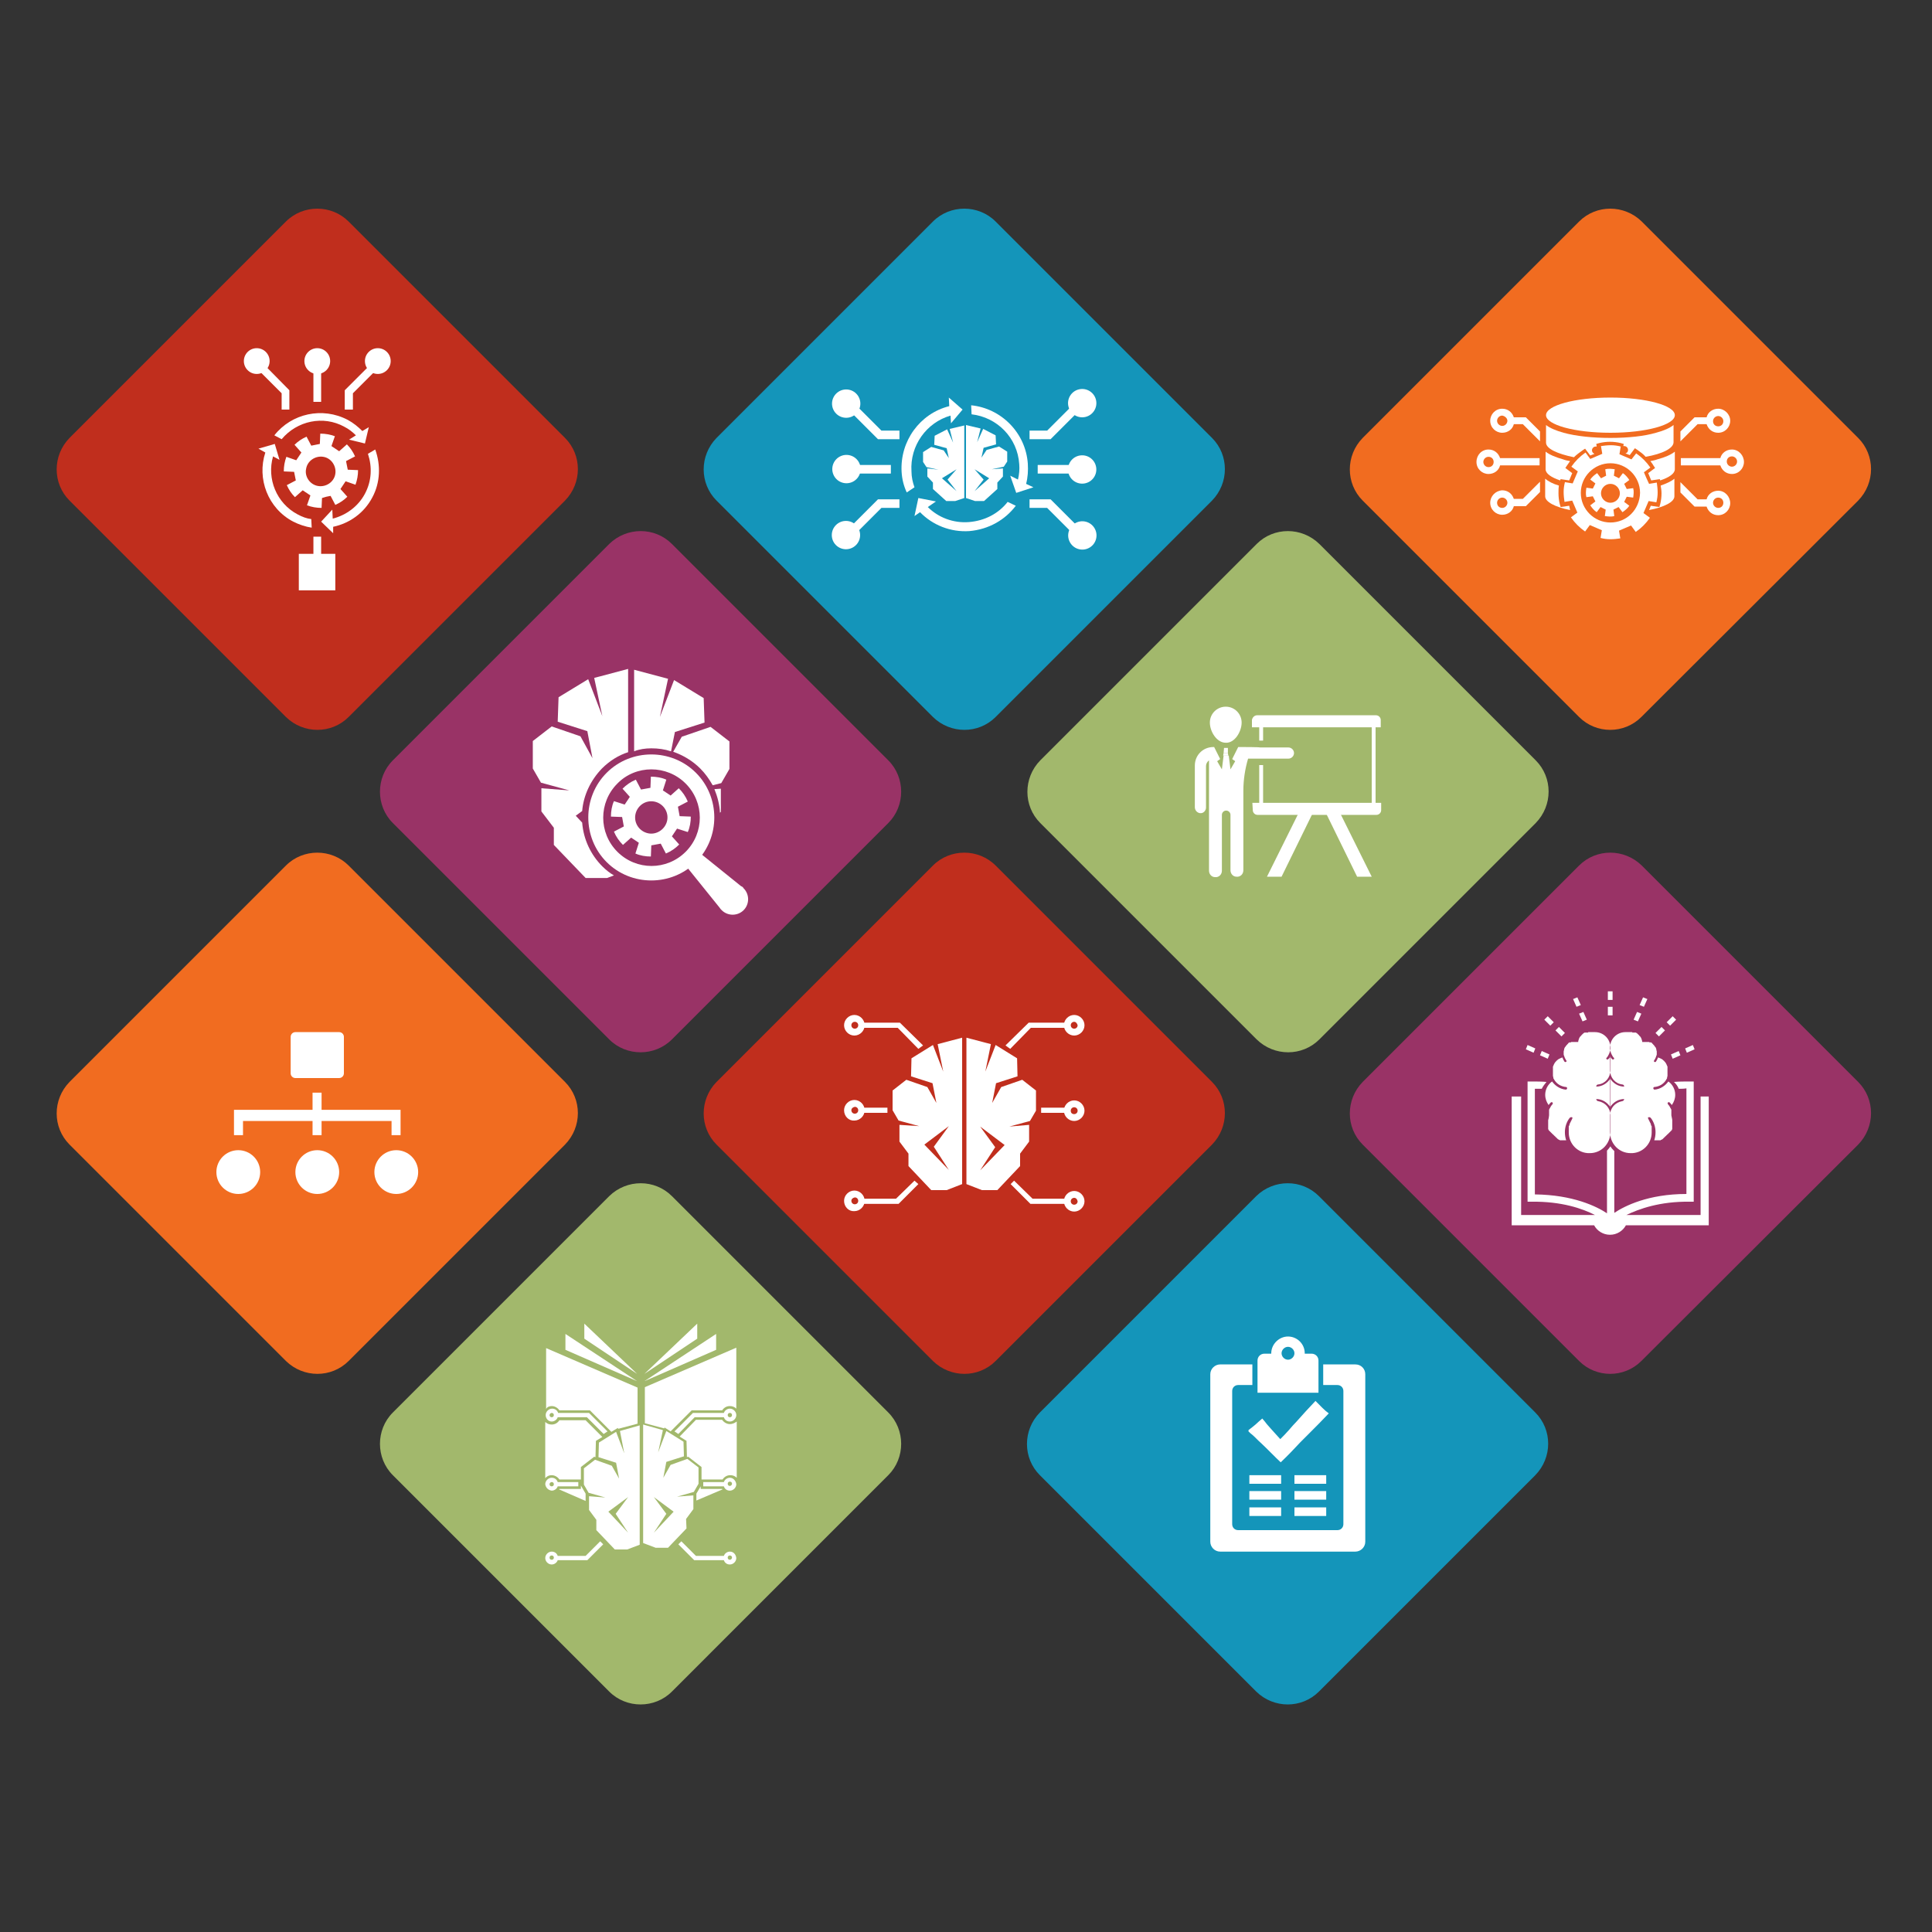 <?xml version="1.0" encoding="UTF-8"?> <!-- Generator: Adobe Illustrator 27.8.1, SVG Export Plug-In . SVG Version: 6.00 Build 0) --> <svg xmlns="http://www.w3.org/2000/svg" xmlns:xlink="http://www.w3.org/1999/xlink" version="1.1" id="Layer_1" x="0px" y="0px" viewBox="0 0 450 450" style="enable-background:new 0 0 450 450;" xml:space="preserve"><rect x="0" y="0" width="450" height="450" fill="#333333" stroke="none"/> <style type="text/css"> .st0{fill:none;} .st1{fill:#C02E1D;} .st2{fill:#1495BA;} .st3{fill:#993366;} .st4{fill:#A2B86C;} .st5{fill:#F16C20;} .st6{fill:#FFFFFF;} </style> <rect x="-0.5" y="-2.2" class="st0" width="450" height="450"></rect> <g> <path class="st1" d="M81.2,51.6l50.4,50.4c4,4,4,10.5,0,14.6L81.2,167c-4,4-10.5,4-14.6,0l-50.4-50.4c-4-4-4-10.5,0-14.6l50.4-50.4 C70.6,47.6,77.2,47.6,81.2,51.6z"></path> <path class="st2" d="M231.9,51.6l50.4,50.4c4,4,4,10.5,0,14.6L231.9,167c-4,4-10.5,4-14.6,0l-50.4-50.4c-4-4-4-10.5,0-14.6 l50.4-50.4C221.3,47.6,227.9,47.6,231.9,51.6z"></path> <path class="st3" d="M156.5,126.7l50.4,50.4c4,4,4,10.6,0,14.6l-50.4,50.4c-4,4-10.6,4-14.6,0l-50.4-50.4c-4-4-4-10.6,0-14.6 l50.4-50.4C146,122.7,152.5,122.7,156.5,126.7z"></path> <path class="st4" d="M307.3,126.7l50.4,50.4c4,4,4,10.5,0,14.6l-50.4,50.4c-4,4-10.5,4-14.6,0l-50.4-50.4c-4-4-4-10.5,0-14.6 l50.4-50.4C296.7,122.7,303.2,122.7,307.3,126.7z"></path> <path class="st5" d="M81.2,201.6l50.4,50.4c4,4,4,10.5,0,14.6l-50.4,50.4c-4,4-10.5,4-14.6,0l-50.4-50.4c-4-4-4-10.5,0-14.6 l50.4-50.4C70.6,197.6,77.2,197.6,81.2,201.6z"></path> <path class="st1" d="M231.9,201.6l50.4,50.4c4,4,4,10.5,0,14.6l-50.4,50.4c-4,4-10.5,4-14.6,0l-50.4-50.4c-4-4-4-10.5,0-14.6 l50.4-50.4C221.3,197.6,227.9,197.6,231.9,201.6z"></path> <path class="st4" d="M156.5,278.6l50.4,50.4c4,4,4,10.6,0,14.6L156.5,394c-4,4-10.6,4-14.6,0l-50.4-50.4c-4-4-4-10.6,0-14.6 l50.4-50.4C146,274.6,152.5,274.6,156.5,278.6z"></path> <path class="st2" d="M307.2,278.6l50.4,50.4c4,4,4,10.5,0,14.6L307.2,394c-4,4-10.5,4-14.6,0l-50.4-50.4c-4-4-4-10.5,0-14.6 l50.4-50.4C296.7,274.6,303.2,274.6,307.2,278.6z"></path> <path class="st5" d="M367.8,167l-50.4-50.4c-4-4-4-10.5,0-14.6l50.4-50.4c4-4,10.5-4,14.6,0l50.4,50.4c4,4,4,10.5,0,14.6L382.3,167 C378.3,171,371.8,171,367.8,167z"></path> <path class="st3" d="M367.8,317l-50.4-50.4c-4-4-4-10.5,0-14.6l50.4-50.4c4-4,10.5-4,14.6,0l50.4,50.4c4,4,4,10.5,0,14.6L382.3,317 C378.3,321,371.8,321,367.8,317z"></path> <path class="st6" d="M158.1,189l-0.2-1.1l2.3-1.2c-0.5-1.2-1.2-2.2-2.1-3.1l-1.9,1.7l-0.9-0.6l-0.9-0.6l0.8-2.5 c-1.1-0.5-2.4-0.7-3.6-0.7l-0.1,2.6l-1.1,0.2l-1.1,0.2l-1.2-2.3c-1.2,0.5-2.2,1.2-3.1,2.1l1.7,1.9l-0.6,0.9l-0.6,0.9l-2.5-0.8 c-0.5,1.1-0.7,2.4-0.7,3.6l2.6,0.1l0.2,1.1l0.2,1.1l-2.3,1.2c0.5,1.2,1.2,2.2,2.1,3.1l1.9-1.7l0.9,0.6l0.9,0.6l-0.8,2.5 c1.1,0.5,2.4,0.7,3.6,0.7l0.1-2.6l1.1-0.2l1.1-0.2l1.2,2.3c1.2-0.5,2.2-1.2,3.1-2.1l-1.7-1.9l0.6-0.9l0.6-0.9l2.5,0.8 c0.5-1.1,0.7-2.4,0.7-3.6l-2.6-0.1L158.1,189z M151,194.1c-2-0.4-3.4-2.3-3-4.4c0.4-2,2.3-3.4,4.4-3c2,0.4,3.4,2.3,3,4.4 C155,193.1,153,194.5,151,194.1z"></path> <path class="st6" d="M151.7,174.3c1.6,0,3.1,0.2,4.6,0.7l0.9-4.5l6.9-2.2l-0.2-5.7l-6.9-4.2l-3.3,8.6l1.9-8.9l-7.9-2.1v19 C148.9,174.5,150.3,174.3,151.7,174.3L151.7,174.3z"></path> <path class="st6" d="M165.5,169.3l-6.7,2.3l-2,3.5c2.3,0.8,4.5,2.1,6.3,3.9c1.2,1.2,2.1,2.5,2.9,3.9l2-0.5l1.9-3.3v-6.4 L165.5,169.3L165.5,169.3z"></path> <path class="st6" d="M167.7,189.3l0.2-0.2v-5.4l-1.5,0.1C167.1,185.5,167.6,187.4,167.7,189.3L167.7,189.3z"></path> <path class="st6" d="M140.3,201.8c-2.7-2.7-4.4-6.3-4.7-10.2l-1.5-1.6l1.5-1.1c0.3-3.7,2-7.2,4.6-9.9c1.8-1.8,3.9-3.1,6.1-3.8 v-19.4l-7.9,2.1l1.9,8.9l-3.3-8.6l-6.9,4.2l-0.2,5.7l6.9,2.2l1.2,6.3l-2.8-5.1l-6.7-2.3l-4.4,3.4v6.4l1.9,3.3l6.6,1.8l-6.5-0.5v5.4 l2.9,3.8v4l7.4,7.7h5l1.6-0.6C142.1,203.4,141.1,202.6,140.3,201.8L140.3,201.8z"></path> <path class="st6" d="M162.1,200.8c-5.7,5.7-15.1,5.7-20.8,0c-5.7-5.7-5.7-15.1,0-20.8c5.7-5.7,15.1-5.7,20.8,0 C167.8,185.7,167.8,195.1,162.1,200.8z M143.8,182.5c-4.4,4.4-4.4,11.5,0,15.9s11.5,4.4,15.9,0s4.4-11.5,0-15.9 S148.1,178.1,143.8,182.5z"></path> <path class="st6" d="M172.6,206.4l-10.3-8.3l-1.5,1.5l-1.5,1.5l8.3,10.3c0.1,0.2,0.3,0.4,0.5,0.6c1.4,1.4,3.7,1.4,5.1,0 c1.4-1.4,1.4-3.7,0-5.1C173.1,206.7,172.9,206.5,172.6,206.4L172.6,206.4z"></path> <rect x="73" y="85.3" class="st6" width="1.8" height="8.3"></rect> <polygon class="st6" points="82.2,95.4 80.3,95.4 80.3,90.9 87,84.2 88.3,85.5 82.2,91.6 "></polygon> <circle class="st6" cx="73.9" cy="84.1" r="3"></circle> <rect x="73" y="125" class="st6" width="1.8" height="4.7"></rect> <circle class="st6" cx="88" cy="84.1" r="3"></circle> <polygon class="st6" points="67.4,95.4 65.6,95.4 65.6,91.6 59.5,85.5 60.8,84.2 67.4,90.9 "></polygon> <circle class="st6" cx="59.8" cy="84.1" r="3"></circle> <path class="st6" d="M76,115.7l1-0.2l1.1,2.1c1.1-0.5,2-1.1,2.8-1.9l-1.6-1.8l0.6-0.9l0.6-0.9l2.3,0.8c0.4-1.1,0.6-2.2,0.6-3.4 l-2.4-0.1l-0.2-1l-0.2-1l2.1-1.1c-0.5-1.1-1.1-2-1.9-2.8l-1.8,1.6l-0.9-0.6l-0.9-0.6l0.8-2.3c-1.1-0.4-2.2-0.6-3.4-0.6l-0.1,2.4 l-1,0.2l-1,0.2l-1.1-2.1c-1.1,0.5-2,1.1-2.8,1.9l1.6,1.8l-0.6,0.9l-0.6,0.9l-2.3-0.8c-0.4,1.1-0.6,2.2-0.6,3.4l2.4,0.1l0.2,1l0.2,1 l-2.1,1.1c0.5,1.1,1.1,2,1.9,2.8l1.8-1.6l0.9,0.6l0.9,0.6l-0.8,2.3c1.1,0.4,2.2,0.6,3.4,0.6L75,116L76,115.7z M71.3,109.2 c0.3-1.9,2.2-3.1,4-2.8c1.9,0.3,3.1,2.2,2.8,4c-0.3,1.9-2.2,3.1-4,2.8C72.2,112.9,70.9,111,71.3,109.2z"></path> <path class="st6" d="M87.4,104.7l-1.7,1c1,3,0.9,6.3-0.7,9.3c-1.6,3-4.4,5-7.5,5.8l-0.1-2.1l-2.6,2.8l2.8,2.7l0-1.5 c3.8-0.8,7.2-3.2,9.1-6.8C88.6,112.4,88.7,108.3,87.4,104.7L87.4,104.7z"></path> <path class="st6" d="M80.2,99.4c1,0.5,1.9,1.2,2.7,2l-1.6,1l3.7,0.9l0.9-3.8l-1.5,0.9c-1-1-2.1-1.9-3.4-2.6 c-5.9-3.1-13.1-1.5-17.1,3.6l1.7,0.9C69.2,98,75.3,96.7,80.2,99.4L80.2,99.4z"></path> <path class="st6" d="M69.3,119.8c-4.9-2.6-7.2-8.3-5.7-13.5l1.5,0.8l-1.1-3.7l-3.8,1.1l1.6,0.9c-2,6.1,0.6,13,6.5,16.1 c1.4,0.7,2.9,1.2,4.3,1.4l-0.1-2C71.5,120.8,70.4,120.4,69.3,119.8L69.3,119.8z"></path> <rect x="69.6" y="129" class="st6" width="8.5" height="8.5"></rect> <path class="st6" d="M231,109.3l2.8-0.6l0.8-1.2v-2.3l-1.9-1.2l-2.9,0.8l-1.2,1.8l0.5-2.3l2.9-0.8l-0.1-2.1l-2.9-1.5l-1.4,3.1 l0.8-3.2l-3.4-0.8V116l2.1,0.7h2.1l3.1-2.8v-1.5l1.3-1.4v-1.9L231,109.3L231,109.3z M227,114.4l2.1-2.7l-2.1-2.4l3.4,2.1L227,114.4 L227,114.4z"></path> <path class="st6" d="M216,109.1v1.9l1.3,1.4v1.5l3.1,2.8h2.1l2.1-0.7V99.1l-3.4,0.8l0.8,3.2l-1.4-3.1l-2.9,1.5l-0.1,2.1l2.9,0.8 l0.5,2.3l-1.2-1.8l-2.9-0.8l-1.9,1.2v2.3l0.8,1.2l2.8,0.6L216,109.1L216,109.1z M219.4,111.4l3.4-2.1l-2.1,2.4l2.1,2.7L219.4,111.4 L219.4,111.4z"></path> <rect x="198.4" y="108.3" class="st6" width="9.1" height="2"></rect> <polygon class="st6" points="209.5,100.3 209.5,102.3 204.5,102.3 197.3,95.1 198.7,93.7 205.3,100.3 "></polygon> <ellipse transform="matrix(0.924 -0.383 0.383 0.924 -26.825 83.753)" class="st6" cx="197.1" cy="109.3" rx="3.3" ry="3.3"></ellipse> <ellipse transform="matrix(0.707 -0.707 0.707 0.707 -8.713 166.903)" class="st6" cx="197.1" cy="94" rx="3.3" ry="3.3"></ellipse> <polygon class="st6" points="209.5,116.3 209.5,118.3 205.3,118.3 198.7,124.9 197.3,123.5 204.5,116.3 "></polygon> <ellipse transform="matrix(0.707 -0.707 0.707 0.707 -30.402 175.888)" class="st6" cx="197.1" cy="124.6" rx="3.3" ry="3.3"></ellipse> <rect x="241.7" y="108.3" class="st6" width="9.1" height="2"></rect> <polygon class="st6" points="239.8,100.3 239.8,102.3 244.7,102.3 251.9,95.1 250.5,93.7 243.9,100.3 "></polygon> <ellipse transform="matrix(0.987 -0.16 0.16 0.987 -14.254 41.806)" class="st6" cx="252.1" cy="109.3" rx="3.3" ry="3.3"></ellipse> <ellipse transform="matrix(0.973 -0.23 0.23 0.973 -14.847 60.422)" class="st6" cx="252.1" cy="94" rx="3.3" ry="3.3"></ellipse> <polygon class="st6" points="239.8,116.3 239.8,118.3 243.9,118.3 250.5,124.9 251.9,123.5 244.7,116.3 "></polygon> <ellipse transform="matrix(0.23 -0.973 0.973 0.23 72.879 341.347)" class="st6" cx="252.1" cy="124.6" rx="3.3" ry="3.3"></ellipse> <path class="st6" d="M236.6,117.8l-1.9-0.9c-2.1,2.7-5.3,4.4-9,4.7c-3.7,0.3-7.2-1.1-9.6-3.5l1.9-1.3l-4.1-0.8l-0.9,4.2l1.3-0.9 c2.9,3,7.1,4.7,11.5,4.4C230.3,123.3,234.1,121.1,236.6,117.8L236.6,117.8z"></path> <path class="st6" d="M237.4,108.1c0.1,1.2,0,2.4-0.3,3.6l-1.8-0.9l1.4,4l4-1.3l-1.7-0.8c0.4-1.5,0.5-3.1,0.4-4.7 c-0.5-7.2-6.2-12.9-13.2-13.6l0.1,2.1C232.3,97.2,237,102,237.4,108.1L237.4,108.1z"></path> <path class="st6" d="M212.3,109.8c-0.4-6,3.5-11.4,9.1-13l0.1,1.8l2.7-3.2l-3.2-2.8l0.1,2c-6.8,1.7-11.5,8.1-11.1,15.3 c0.1,1.7,0.5,3.3,1.2,4.8l1.8-1.2C212.6,112.4,212.3,111.1,212.3,109.8L212.3,109.8z"></path> <path class="st6" d="M235.1,262.4l4.8-1.3l1.4-2.4V254l-3.2-2.5l-4.9,1.7l-2.1,3.7l0.9-4.6l5-1.6l-0.1-4.2l-5-3.1l-2.4,6.2l1.3-6.4 l-5.7-1.5v34.1l3.6,1.4h3.6l5.3-5.6v-2.9l2.1-2.8V262L235.1,262.4L235.1,262.4z M228.3,272.6l3.5-5.4l-3.5-4.8l5.7,4.3L228.3,272.6 L228.3,272.6z"></path> <path class="st6" d="M209.5,262v3.9l2.1,2.8v2.9l5.3,5.6h3.6l3.6-1.4v-34.1l-5.7,1.5l1.3,6.4l-2.4-6.2l-5,3.1l-0.1,4.2l5,1.6 l0.9,4.6l-2.1-3.7l-4.9-1.7l-3.2,2.5v4.6l1.4,2.4l4.8,1.3L209.5,262L209.5,262z M215.3,266.6l5.7-4.3l-3.5,4.8l3.5,5.4L215.3,266.6 L215.3,266.6z"></path> <polygon class="st6" points="235.3,244.3 234.2,243.5 239.6,238.2 248.7,238.2 248.7,239.4 240.1,239.4 "></polygon> <rect x="242.5" y="258" class="st6" width="6.2" height="1.2"></rect> <polygon class="st6" points="248.7,280.4 240,280.4 235.4,275.8 236.2,275 240.5,279.2 248.7,279.2 "></polygon> <polygon class="st6" points="213.9,244.3 215,243.5 209.6,238.2 200.5,238.2 200.5,239.4 209.1,239.4 "></polygon> <rect x="200.5" y="258" class="st6" width="6.2" height="1.2"></rect> <polygon class="st6" points="200.5,280.4 209.3,280.4 213.9,275.8 213,275 208.7,279.2 200.5,279.2 "></polygon> <path class="st6" d="M196.6,238.8c0-1.3,1.1-2.4,2.4-2.4c1.3,0,2.4,1.1,2.4,2.4c0,1.3-1.1,2.4-2.4,2.4 C197.7,241.2,196.6,240.1,196.6,238.8z M198.3,238.8c0,0.4,0.3,0.8,0.8,0.8c0.4,0,0.8-0.3,0.8-0.8c0-0.4-0.3-0.8-0.8-0.8 C198.6,238,198.3,238.4,198.3,238.8z"></path> <path class="st6" d="M196.6,258.6c0-1.3,1.1-2.4,2.4-2.4c1.3,0,2.4,1.1,2.4,2.4c0,1.3-1.1,2.4-2.4,2.4 C197.7,261.1,196.6,260,196.6,258.6z M198.3,258.6c0,0.4,0.3,0.8,0.8,0.8c0.4,0,0.8-0.3,0.8-0.8c0-0.4-0.3-0.8-0.8-0.8 C198.6,257.9,198.3,258.2,198.3,258.6z"></path> <path class="st6" d="M196.6,279.7c0-1.3,1.1-2.4,2.4-2.4c1.3,0,2.4,1.1,2.4,2.4c0,1.3-1.1,2.4-2.4,2.4 C197.7,282.2,196.6,281.1,196.6,279.7z M198.3,279.7c0,0.4,0.3,0.8,0.8,0.8c0.4,0,0.8-0.3,0.8-0.8c0-0.4-0.3-0.8-0.8-0.8 C198.6,279,198.3,279.3,198.3,279.7z"></path> <path class="st6" d="M250.2,241.2c-1.3,0-2.4-1.1-2.4-2.4c0-1.3,1.1-2.4,2.4-2.4c1.3,0,2.4,1.1,2.4,2.4 C252.6,240.1,251.5,241.2,250.2,241.2z M250.2,238c-0.4,0-0.8,0.3-0.8,0.8c0,0.4,0.3,0.8,0.8,0.8c0.4,0,0.8-0.3,0.8-0.8 C250.9,238.4,250.6,238,250.2,238z"></path> <path class="st6" d="M250.2,261.1c-1.3,0-2.4-1.1-2.4-2.4s1.1-2.4,2.4-2.4c1.3,0,2.4,1.1,2.4,2.4S251.5,261.1,250.2,261.1z M250.2,257.9c-0.4,0-0.8,0.3-0.8,0.8s0.3,0.8,0.8,0.8c0.4,0,0.8-0.3,0.8-0.8S250.6,257.9,250.2,257.9z"></path> <path class="st6" d="M250.2,282.2c-1.3,0-2.4-1.1-2.4-2.4c0-1.3,1.1-2.4,2.4-2.4c1.3,0,2.4,1.1,2.4,2.4 C252.6,281.1,251.5,282.2,250.2,282.2z M250.2,279c-0.4,0-0.8,0.3-0.8,0.8c0,0.4,0.3,0.8,0.8,0.8c0.4,0,0.8-0.3,0.8-0.8 C250.9,279.3,250.6,279,250.2,279z"></path> <polygon class="st6" points="162.4,308.3 150.1,320 162.4,311.8 "></polygon> <polygon class="st6" points="166.8,310.7 150.1,321.7 166.8,314.4 "></polygon> <path class="st6" d="M170,331.7c-0.7,0-1.4-0.4-1.8-1h-6.1l-3.8,3.9l1.6,1l0.1,3.8l0.3-0.1l3.1,2.4v2.9h4.9c0.4-0.6,1-1,1.8-1 c0.6,0,1.1,0.2,1.5,0.6l0-13.1C171.1,331.5,170.5,331.7,170,331.7L170,331.7z"></path> <path class="st6" d="M154.7,332.7l0.1-0.2l1.4,0.9l4.9-4.9h7.1c0.4-0.6,1-1,1.8-1c0.6,0,1.1,0.2,1.5,0.6l0-14.2l-21.3,9.2v8.4 L154.7,332.7L154.7,332.7z"></path> <path class="st6" d="M162.2,347.9v1.6l6.1-2.6c0,0-0.1-0.1-0.1-0.1h-5v-0.6L162.2,347.9z"></path> <polygon class="st6" points="136.1,308.3 136.1,311.8 148.4,320 "></polygon> <polygon class="st6" points="131.7,310.7 131.7,314.4 148.4,321.7 "></polygon> <path class="st6" d="M128.5,327.5c0.7,0,1.4,0.4,1.8,1h7.1l5,5l1.5-0.9l0.1,0.2l4.5-1.2v-8.4l-21.3-9.2l0,14.2 C127.4,327.7,128,327.5,128.5,327.5L128.5,327.5z"></path> <path class="st6" d="M135.3,346v0.8h-5c0,0,0,0.1-0.1,0.1l6.2,2.7v-1.7L135.3,346L135.3,346z"></path> <path class="st6" d="M128.5,343.6c0.7,0,1.4,0.4,1.8,1h5v-2.9l3.1-2.4l0.3,0.1l0.1-3.8l1.5-0.9l-3.9-3.9h-6.1c-0.4,0.6-1,1-1.8,1 c-0.6,0-1.1-0.2-1.5-0.6l0,13.1C127.4,343.8,127.9,343.6,128.5,343.6L128.5,343.6z"></path> <path class="st6" d="M159.8,353.8l1.7-2.3v-3.2l-3.8,0.3l3.9-1.1l1.1-1.9v-3.8l-2.6-2l-3.9,1.4l-1.7,3l0.7-3.7l4.1-1.3l-0.1-3.4 l-4-2.5l-1.9,5l1.1-5.2l-4.6-1.3v27.6l2.9,1.1h2.9l4.3-4.5L159.8,353.8L159.8,353.8z M152.3,357l2.9-4.4l-2.9-3.9l4.6,3.4 L152.3,357L152.3,357z M145.4,338.5l-1.9-5l-4,2.5l-0.1,3.4l4.1,1.3l0.7,3.7l-1.7-3l-3.9-1.4l-2.6,2v3.8l1.1,1.9l3.9,1.1l-3.8-0.3 v3.2l1.7,2.3v2.4l4.3,4.5h2.9l2.9-1.1V332l-4.6,1.3L145.4,338.5L145.4,338.5z M146.3,357l-4.6-4.9l4.6-3.4l-2.9,3.9L146.3,357 L146.3,357z M161.8,330.1h6.8c0.2,0.6,0.7,1,1.4,1c0.8,0,1.5-0.7,1.5-1.5c0-0.8-0.7-1.5-1.5-1.5c-0.6,0-1.2,0.4-1.4,1h-7.2 l-4.3,4.3l0.9,0.6L161.8,330.1L161.8,330.1z M170,329.1c0.3,0,0.5,0.2,0.5,0.5s-0.2,0.5-0.5,0.5c-0.3,0-0.5-0.2-0.5-0.5 S169.7,329.1,170,329.1z M170,344.2c-0.6,0-1.2,0.4-1.4,1h-4.8v1h4.8c0.2,0.6,0.7,1,1.4,1c0.8,0,1.5-0.7,1.5-1.5 C171.4,344.9,170.8,344.2,170,344.2L170,344.2z M170,346.1c-0.3,0-0.5-0.2-0.5-0.5s0.2-0.5,0.5-0.5c0.3,0,0.5,0.2,0.5,0.5 S170.2,346.1,170,346.1z M170,361.4c-0.6,0-1.2,0.4-1.4,1h-6.5l-3.4-3.4l-0.7,0.7l3.7,3.7h6.9c0.2,0.6,0.7,1,1.4,1 c0.8,0,1.5-0.7,1.5-1.5C171.4,362,170.8,361.4,170,361.4L170,361.4z M170,363.3c-0.3,0-0.5-0.2-0.5-0.5s0.2-0.5,0.5-0.5 c0.3,0,0.5,0.2,0.5,0.5S170.2,363.3,170,363.3z M136.4,362.4h-6.5c-0.2-0.6-0.7-1-1.4-1c-0.8,0-1.5,0.7-1.5,1.5 c0,0.8,0.7,1.5,1.5,1.5c0.6,0,1.2-0.4,1.4-1h6.9l3.7-3.7l-0.7-0.7L136.4,362.4L136.4,362.4z M128.5,363.3c-0.3,0-0.5-0.2-0.5-0.5 s0.2-0.5,0.5-0.5c0.3,0,0.5,0.2,0.5,0.5S128.8,363.3,128.5,363.3z M128.5,331.1c0.6,0,1.2-0.4,1.4-1h6.8l3.9,3.9l0.9-0.6l-4.3-4.3 h-7.2c-0.2-0.6-0.7-1-1.4-1c-0.8,0-1.5,0.7-1.5,1.5C127.1,330.4,127.7,331.1,128.5,331.1L128.5,331.1z M128.5,329.1 c0.3,0,0.5,0.2,0.5,0.5s-0.2,0.5-0.5,0.5c-0.3,0-0.5-0.2-0.5-0.5S128.3,329.1,128.5,329.1z M128.5,347.2c0.6,0,1.2-0.4,1.4-1h4.8 v-1h-4.8c-0.2-0.6-0.7-1-1.4-1c-0.8,0-1.5,0.7-1.5,1.5C127.1,346.5,127.7,347.1,128.5,347.2L128.5,347.2z M128.5,345.2 c0.3,0,0.5,0.2,0.5,0.5s-0.2,0.5-0.5,0.5c-0.3,0-0.5-0.2-0.5-0.5S128.3,345.2,128.5,345.2z"></path> <path class="st6" d="M68.8,240.4H79c0.6,0,1.1,0.5,1.1,1.1v8.5c0,0.6-0.5,1.1-1.1,1.1H68.8c-0.6,0-1.1-0.5-1.1-1.1v-8.5 C67.7,240.9,68.2,240.4,68.8,240.4L68.8,240.4z"></path> <polygon class="st6" points="91.2,264.4 91.2,261.1 74.9,261.1 74.9,264.4 72.8,264.4 72.8,261.1 56.6,261.1 56.6,264.4 54.5,264.4 54.5,258.5 72.8,258.5 72.8,254.5 74.9,254.5 74.9,258.5 93.3,258.5 93.3,264.4 "></polygon> <circle class="st6" cx="55.5" cy="273" r="5.1"></circle> <circle class="st6" cx="73.9" cy="273" r="5.1"></circle> <circle class="st6" cx="92.3" cy="273" r="5.1"></circle> <path class="st6" d="M391.4,102.8l4-4h2.1c0.4,1.2,1.4,2,2.7,2c1.6,0,2.8-1.3,2.8-2.8s-1.3-2.8-2.8-2.8c-1.3,0-2.4,0.8-2.7,2h-2.8 l-3.3,3.3L391.4,102.8L391.4,102.8z M400.2,96.9c0.6,0,1.2,0.5,1.2,1.2s-0.5,1.2-1.2,1.2s-1.2-0.5-1.2-1.2S399.6,96.9,400.2,96.9z"></path> <path class="st6" d="M403.4,104.7c-1.3,0-2.4,0.8-2.7,2h-9.2v1.7h9.2c0.4,1.2,1.4,2,2.7,2c1.6,0,2.8-1.3,2.8-2.8 S405,104.7,403.4,104.7L403.4,104.7z M403.4,108.7c-0.6,0-1.2-0.5-1.2-1.2s0.5-1.2,1.2-1.2c0.6,0,1.2,0.5,1.2,1.2 S404,108.7,403.4,108.7z"></path> <path class="st6" d="M400.2,114.3c-1.3,0-2.4,0.8-2.7,2h-2.1l-4-4v2.4l3.3,3.3h2.8c0.4,1.2,1.4,2,2.7,2c1.6,0,2.8-1.3,2.8-2.8 S401.8,114.3,400.2,114.3L400.2,114.3z M400.2,118.3c-0.6,0-1.2-0.5-1.2-1.2c0-0.6,0.5-1.2,1.2-1.2s1.2,0.5,1.2,1.2 C401.4,117.8,400.9,118.3,400.2,118.3z"></path> <path class="st6" d="M358.7,100.5l-3.3-3.3h-2.8c-0.4-1.2-1.4-2-2.7-2c-1.6,0-2.8,1.3-2.8,2.8c0,1.6,1.3,2.8,2.8,2.8 c1.3,0,2.4-0.8,2.7-2h2.1l4,4L358.7,100.5L358.7,100.5z M351.1,98c0,0.6-0.5,1.2-1.2,1.2c-0.6,0-1.2-0.5-1.2-1.2 c0-0.6,0.5-1.2,1.2-1.2C350.5,96.9,351.1,97.4,351.1,98z"></path> <path class="st6" d="M343.9,107.6c0,1.6,1.3,2.8,2.8,2.8c1.3,0,2.4-0.8,2.7-2h9.2v-1.7h-9.2c-0.4-1.2-1.4-2-2.7-2 C345.1,104.7,343.9,106,343.9,107.6L343.9,107.6z M345.5,107.6c0-0.6,0.5-1.2,1.2-1.2s1.2,0.5,1.2,1.2s-0.5,1.2-1.2,1.2 S345.5,108.2,345.5,107.6z"></path> <path class="st6" d="M347.1,117.1c0,1.6,1.3,2.8,2.8,2.8c1.3,0,2.4-0.8,2.7-2h2.8l3.3-3.3v-2.4l-4,4h-2.1c-0.4-1.2-1.4-2-2.7-2 C348.3,114.3,347.1,115.6,347.1,117.1L347.1,117.1z M348.7,117.1c0-0.6,0.5-1.2,1.2-1.2c0.6,0,1.2,0.5,1.2,1.2 c0,0.6-0.5,1.2-1.2,1.2C349.2,118.3,348.7,117.8,348.7,117.1z"></path> <ellipse class="st6" cx="375.1" cy="96.7" rx="15" ry="4.1"></ellipse> <path class="st6" d="M365.5,117.8l-2,0.3l-0.2-0.7c-0.2-0.8-0.3-1.7-0.3-2.5c0-0.6,0-1.2,0.1-1.8c-1.4-0.4-2.5-1-3.2-1.6v4.1 c0,1.3,2.3,2.5,5.8,3.2L365.5,117.8L365.5,117.8z"></path> <path class="st6" d="M384.4,107.4c0.2,0.3,0.5,0.6,0.7,1l0.4,0.6l-1.6,1.2l0.7,1.7l2-0.3l0.1,0.3c2.1-0.7,3.4-1.6,3.4-2.6v-4.1 c-0.9,0.7-2.2,1.3-4.1,1.8C385.5,107.2,384.9,107.3,384.4,107.4L384.4,107.4z"></path> <path class="st6" d="M375.1,102c-4.1,0-8-0.4-10.9-1.2c-1.8-0.5-3.2-1.1-4.1-1.8v4.1c0,1.4,2.6,2.6,6.5,3.4c0.6-0.6,1.3-1.1,2-1.6 l0.6-0.4l1.2,1.6l1-0.4c-0.3-0.1-0.6-0.4-0.6-0.8c0-0.5,0.4-0.9,0.9-0.9c0.1,0,0.1,0,0.2,0l-0.1-0.6l0.7-0.2 c0.8-0.2,1.7-0.3,2.5-0.3c0.8,0,1.7,0.1,2.5,0.3l0.7,0.2l-0.1,0.5c0.1,0,0.1,0,0.2,0c0.5,0,0.9,0.4,0.9,0.9c0,0.4-0.2,0.7-0.6,0.8 l1,0.4l1.2-1.6l0.6,0.4c0.7,0.5,1.4,1,1.9,1.6c4-0.7,6.5-2,6.5-3.4V99c-0.9,0.7-2.2,1.3-4.1,1.8C383,101.6,379.2,102,375.1,102 L375.1,102z"></path> <path class="st6" d="M387,114.9c0,0.8-0.1,1.7-0.3,2.5l-0.2,0.7l-2-0.3l-0.4,1c3.6-0.7,5.9-1.9,5.9-3.2v-4.1 c-0.7,0.6-1.8,1.1-3.2,1.6C386.9,113.6,387,114.3,387,114.9L387,114.9z"></path> <path class="st6" d="M365.7,107.4c-0.6-0.1-1.1-0.2-1.6-0.4c-1.8-0.5-3.2-1.1-4.1-1.8v4.1c0,1,1.3,1.9,3.4,2.6l0.1-0.3l2,0.3 l0.7-1.7l-1.6-1.2l0.4-0.6C365.3,108,365.5,107.7,365.7,107.4L365.7,107.4z"></path> <path class="st6" d="M383.5,111.4l-0.6-1.4l1.5-1.1c-0.9-1.3-2-2.4-3.3-3.3L380,107l-1.4-0.6l-1.4-0.6l0.3-1.8 c-0.8-0.2-1.5-0.3-2.3-0.3c-0.8,0-1.6,0.1-2.3,0.2l0.3,1.8l-1.4,0.6l-1.4,0.6l-1.1-1.5c-1.3,0.9-2.4,2-3.3,3.3l1.5,1.1l-0.6,1.4 l-0.6,1.4l-1.8-0.3c-0.2,0.8-0.3,1.5-0.3,2.3c0,0.8,0.1,1.6,0.2,2.3l1.8-0.3l0.6,1.4l0.6,1.4l-1.5,1.1c0.9,1.3,2,2.4,3.3,3.3 l1.1-1.5l1.4,0.6l1.4,0.6l-0.3,1.8c0.8,0.2,1.5,0.3,2.3,0.3s1.6-0.1,2.3-0.2l-0.3-1.8l1.4-0.6l1.4-0.6l1.1,1.5 c1.3-0.9,2.4-2,3.3-3.3l-1.5-1.1l0.6-1.4l0.6-1.4l1.8,0.3c0.2-0.8,0.3-1.5,0.3-2.3s-0.1-1.6-0.2-2.3l-1.8,0.3L383.5,111.4z M375.1,121.7c-3.8,0-6.9-3.1-6.9-6.9c0-3.8,3.1-6.9,6.9-6.9c3.8,0,6.9,3.1,6.9,6.9C381.9,118.7,378.9,121.7,375.1,121.7z"></path> <path class="st6" d="M378.9,115.7l1.5,0.2c0.1-0.7,0.2-1.5,0-2.2l-1.5,0.2l-0.3-0.6l-0.3-0.6l1.2-0.9c-0.4-0.6-0.9-1.2-1.5-1.6 l-0.9,1.2l-0.6-0.3l-0.6-0.3l0.2-1.5c-0.7-0.1-1.5-0.2-2.2,0l0.2,1.5l-0.6,0.3l-0.6,0.3l-0.9-1.2c-0.6,0.4-1.2,0.9-1.6,1.5l1.2,0.9 l-0.3,0.6l-0.3,0.6l-1.5-0.2c-0.1,0.7-0.2,1.5,0,2.2l1.5-0.2l0.3,0.6l0.3,0.6l-1.2,0.9c0.4,0.6,0.9,1.2,1.5,1.6l0.9-1.2l0.6,0.3 l0.6,0.3l-0.2,1.5c0.7,0.1,1.5,0.2,2.2,0l-0.2-1.5l0.6-0.3l0.6-0.3l0.9,1.2c0.6-0.4,1.2-0.9,1.6-1.5l-1.2-0.9l0.3-0.6L378.9,115.7z M375.1,117.1c-1.2,0-2.2-1-2.2-2.2c0-1.2,1-2.2,2.2-2.2s2.2,1,2.2,2.2C377.3,116.1,376.3,117.1,375.1,117.1z"></path> <path class="st6" d="M292.8,166.6h27.7c0.6,0,1.1,0.5,1.1,1.1v1.7h-30v-1.7C291.7,167.1,292.2,166.6,292.8,166.6L292.8,166.6z"></path> <path class="st6" d="M291.7,187h30v1.7c0,0.6-0.5,1.1-1.1,1.1h-27.7c-0.6,0-1.1-0.5-1.1-1.1L291.7,187L291.7,187L291.7,187z"></path> <polygon class="st6" points="319.5,204.2 311.3,187.7 308.7,189.1 316.1,204.2 "></polygon> <polygon class="st6" points="295.1,204.2 303.3,187.7 305.9,189.1 298.5,204.2 "></polygon> <path class="st6" d="M289.2,168.3c0-2-1.6-3.7-3.7-3.7c-2,0-3.7,1.6-3.7,3.7s1.6,4.7,3.7,4.7C287.6,173.1,289.2,170.4,289.2,168.3z "></path> <path class="st6" d="M289.2,174L289.2,174c0,0-0.3,0-0.4,0v0h-0.4l-1.4,2.8l0.7,0.5l-1.1,1.9l-0.4-3.2h-1.2l-0.4,3.2l-1.1-1.9 l0.7-0.5l-1.4-2.8h-0.2c-2.4,0-4.3,1.9-4.3,4.3v9.7c0,0.7,0.5,1.3,1.2,1.4c0.8,0.1,1.4-0.6,1.4-1.3v-9.7c0-0.5,0.3-1,0.7-1.3v25.7 c0,0.8,0.6,1.5,1.4,1.5c0.9,0.1,1.6-0.6,1.6-1.5v-13c0-0.5,0.4-1,1-1l0,0c0.5,0,1,0.4,1,1v12.9c0,0.8,0.6,1.5,1.4,1.5 c0.9,0.1,1.6-0.6,1.6-1.5v-18.5c0-2.6,0.4-5.1,1.1-7.5l0,0c0.4,0,0.8,0,1.1,0c0.9,0,1.7,0,1.7,0h6.6c0.7,0,1.3-0.6,1.3-1.3l0,0 c0-0.7-0.6-1.3-1.3-1.3h-6.6C293.2,174,289.5,174,289.2,174L289.2,174z"></path> <polygon class="st6" points="285.5,176 285.9,176 286.1,176 286,175.4 285,175.4 284.9,176 285.1,176 "></polygon> <polygon class="st6" points="286,174.2 285.5,174.2 285.1,174.2 285,175.4 286,175.4 "></polygon> <rect x="319.5" y="168.4" class="st6" width="0.9" height="20"></rect> <path class="st6" d="M293.3,172.5h0.9v-4.1h-0.9L293.3,172.5C293.3,172.5,293.3,172.5,293.3,172.5z"></path> <path class="st6" d="M293.3,178.2C293.3,178.2,293.3,178.2,293.3,178.2l0,10.2h0.9v-10.2H293.3z"></path> <path class="st6" d="M375.6,236.5h-1.1v-2h1.1V236.5z M375.6,232.9h-1.1v-2h1.1V232.9z"></path> <path class="st6" d="M368.6,237.9l-0.8-1.8l1-0.4l0.8,1.8L368.6,237.9z M367.2,234.5l-0.8-1.8l1-0.4l0.8,1.8L367.2,234.5 L367.2,234.5z"></path> <path class="st6" d="M363.7,241.4l-1.4-1.4l0.8-0.8l1.4,1.4L363.7,241.4z M361.1,238.9l-1.4-1.4l0.8-0.8l1.4,1.4L361.1,238.9z"></path> <path class="st6" d="M360.5,246.6l-1.8-0.8l0.4-1l1.8,0.8L360.5,246.6z M357.2,245.2l-1.8-0.8l0.4-1l1.8,0.8L357.2,245.2z"></path> <path class="st6" d="M381.5,237.9l-1-0.4l0.8-1.8l1,0.4L381.5,237.9z M382.9,234.5l-1-0.4l0.8-1.8l1,0.4L382.9,234.5L382.9,234.5z"></path> <path class="st6" d="M386.4,241.4l-0.8-0.8l1.4-1.4l0.8,0.8L386.4,241.4z M389,238.9l-0.8-0.8l1.4-1.4l0.8,0.8L389,238.9z"></path> <path class="st6" d="M389.6,246.6l-0.4-1l1.8-0.8l0.4,1L389.6,246.6z M392.9,245.2l-0.4-1l1.8-0.8l0.4,1L392.9,245.2z"></path> <path class="st6" d="M396.1,255.4v27.6h-17.3c2.9-1.4,7.8-3.2,14.8-3.1l0.9,0v-28l-0.8,0c-1.3,0-2.6,0-3.8,0.1 c0.5,0.5,0.9,1,1.1,1.6c0.6,0,1.2,0,1.8-0.1v24.6c-8.9,0-14.4,2.8-16.8,4.4v-14.4c-0.3-0.3-0.7-0.7-0.9-1.1c-0.2,0.3-0.5,0.7-0.8,1 v14.6c-2.4-1.6-7.9-4.3-16.8-4.4v-24.6c0.6,0,1.1,0,1.6,0c0.3-0.6,0.7-1.1,1.1-1.6c-1.1-0.1-2.4-0.1-3.6-0.1l-0.8,0v28l0.9,0 c7-0.1,11.9,1.6,14.8,3.1h-17.2v-27.6h-2.2v30h19.2c0.7,1.3,2.1,2.2,3.7,2.2s3-0.9,3.7-2.2H398v-30L396.1,255.4L396.1,255.4z"></path> <path class="st6" d="M389.5,260.9c0,0.1,0,0.1,0,0.2c0,0.1,0,0.1,0,0.2c0,0,0,0.1,0,0.1c0,0.1,0,0.1,0,0.1c0,0,0,0.1,0,0.1 c0,0,0,0.1,0,0.1c0,0,0,0.1,0,0.1c0,0,0,0.1,0,0.1c0,0,0,0.1,0,0.1c0,0,0,0.1,0,0.1c0,0,0,0.1,0,0.1c0,0,0,0.1,0,0.1 c0,0,0,0.1,0,0.1c0,0,0,0.1,0,0.1c0,0,0,0.1,0,0.1c0,0,0,0.1,0,0.1c0,0,0,0.1,0,0.1c0,0,0,0.1,0,0.1c0,0,0,0.1,0,0.1 c0,0,0,0.1-0.1,0.1c0,0,0,0.1,0,0.1c0,0,0,0.1-0.1,0.1c0,0,0,0.1-0.1,0.1c0,0,0,0.1-0.1,0.1c0,0,0,0.1-0.1,0.1c0,0,0,0.1-0.1,0.1 c0,0,0,0.1-0.1,0.1c0,0,0,0.1-0.1,0.1c0,0,0,0.1-0.1,0.1c0,0,0,0.1-0.1,0.1c0,0,0,0.1-0.1,0.1c0,0,0,0,0,0 c-0.1,0.1-0.1,0.1-0.2,0.2c0,0-0.1,0.1-0.1,0.1c0,0-0.1,0.1-0.1,0.1c0,0,0,0-0.1,0.1c0,0-0.1,0-0.1,0.1c0,0,0,0-0.1,0.1 c0,0-0.1,0-0.1,0.1c0,0-0.1,0-0.1,0.1c0,0-0.1,0-0.1,0.1c0,0-0.1,0-0.1,0.1c0,0-0.1,0-0.1,0.1c0,0-0.1,0-0.1,0c0,0-0.1,0-0.1,0.1 c0,0-0.1,0-0.1,0c0,0-0.1,0-0.1,0.1c0,0-0.1,0-0.1,0c0,0-0.1,0-0.1,0c0,0-0.1,0-0.1,0c0,0-0.1,0-0.1,0c0,0-0.1,0-0.1,0 c0,0-0.1,0-0.1,0c0,0-0.1,0-0.1,0c0,0-0.1,0-0.1,0c0,0-0.1,0-0.1,0c0,0-0.1,0-0.1,0c0,0-0.1,0-0.1,0c0,0-0.1,0-0.1,0c0,0,0,0-0.1,0 c-0.1,0-0.1,0-0.2,0c0.2-0.6,0.3-1.2,0.3-1.9c0-1.2-0.4-2.4-1.1-3.3c-0.2-0.2-0.5-0.3-0.7,0l0,0c0.1,0.1,0.1,0.1,0.1,0.2 c0,0,0,0,0,0c0,0.1,0.1,0.1,0.1,0.2c0,0,0,0,0,0c0,0.1,0.1,0.1,0.1,0.2c0,0,0,0,0,0c0,0.1,0.1,0.1,0.1,0.2c0,0,0,0,0,0 c0,0.1,0.1,0.1,0.1,0.2c0,0,0,0,0,0c0,0.1,0.1,0.1,0.1,0.2c0,0,0,0,0,0c0,0.1,0.1,0.1,0.1,0.2c0,0,0,0,0,0.1c0,0.1,0,0.1,0.1,0.2 c0,0,0,0,0,0.1c0,0.1,0,0.1,0.1,0.1c0,0,0,0,0,0.1c0,0,0,0.1,0,0.1c0,0,0,0.1,0,0.1c0,0,0,0.1,0,0.1c0,0,0,0.1,0,0.1 c0,0,0,0.1,0,0.1c0,0,0,0.1,0,0.1c0,0,0,0.1,0,0.1c0,0,0,0.1,0,0.1c0,0,0,0.1,0,0.1c0,0.1,0,0.1,0,0.2c0,0,0,0.1,0,0.1 c0,0.1,0,0.2,0,0.2c0,2.7-2.2,4.9-4.9,4.8c-2.7,0-4.8-2.2-4.8-4.9v-3.6h0c0-0.1,0-0.2,0-0.3c0-1.7,1.2-3,2.8-3.3 c0.3,0,0.5-0.3,0.5-0.5l0,0c-1.4,0-2.6,0.8-3.3,1.9v-6.7c0.7,1.1,1.9,1.9,3.3,1.9l0,0c0-0.3-0.2-0.5-0.5-0.5 c-1.6-0.2-2.8-1.6-2.8-3.3c0,0,0-0.1,0-0.1h0V246c0.1,0.3,0.3,0.5,0.5,0.7c0.1,0.1,0.3,0.1,0.4,0l0,0c0.1-0.1,0.1-0.2,0-0.3 c0,0,0-0.1-0.1-0.1c-0.1-0.1-0.1-0.2-0.2-0.3c-0.3-0.5-0.5-1-0.6-1.6c0-0.1,0-0.2,0-0.4c0-2,1.6-3.6,3.6-3.6c0.1,0,0.1,0,0.2,0 c0,0,0,0,0.1,0c0,0,0.1,0,0.1,0c0,0,0,0,0.1,0c0,0,0.1,0,0.1,0c0,0,0,0,0.1,0c0,0,0.1,0,0.1,0c0,0,0,0,0.1,0c0,0,0.1,0,0.1,0 c0,0,0,0,0.1,0c0,0,0.1,0,0.1,0c0,0,0,0,0.1,0c0,0,0.1,0,0.1,0c0,0,0,0,0.1,0c0.1,0,0.1,0,0.1,0.1c0,0,0,0,0.1,0c0,0,0.1,0,0.1,0 c0,0,0,0,0.1,0c0,0,0,0,0.1,0c0,0,0.1,0,0.1,0c0,0,0,0,0.1,0c0,0,0.1,0,0.1,0c0,0,0,0,0.1,0c0,0,0.1,0,0.1,0.1c0,0,0,0,0.1,0 c0,0,0.1,0,0.1,0.1c0,0,0,0,0,0c0,0,0.1,0,0.1,0.1c0,0,0,0,0,0c0.1,0.1,0.3,0.2,0.4,0.4c0,0,0,0,0,0c0,0,0.1,0.1,0.1,0.1 c0,0,0,0,0,0c0,0,0.1,0.1,0.1,0.1c0,0,0,0,0,0c0,0,0.1,0.1,0.1,0.1c0,0,0,0,0,0c0.2,0.3,0.3,0.6,0.4,1c0,0,0,0,0,0c0,0,0,0.1,0,0.1 c0,0,0,0,0,0c0,0.1,0,0.1,0,0.1l0,0c0,0,0,0,0,0c0,0,0.1,0,0.1,0c0,0,0,0,0,0c0,0,0.1,0,0.1,0c0,0,0,0,0.1,0c0,0,0.1,0,0.1,0 c0,0,0,0,0.1,0c0,0,0.1,0,0.1,0c0,0,0,0,0,0c0,0,0.1,0,0.1,0c0,0,0,0,0,0c0,0,0.1,0,0.1,0c0,0,0,0,0.1,0c0,0,0.1,0,0.1,0 c0,0,0,0,0.1,0c0,0,0,0,0.1,0c0,0,0,0,0.1,0c0,0,0,0,0.1,0c0,0,0,0,0.1,0c0,0,0.1,0,0.1,0c0,0,0.1,0,0.1,0.1c0,0,0,0,0.1,0 c0,0,0,0,0.1,0c0,0,0,0,0,0c0,0,0,0,0.1,0c0,0,0,0,0,0c0,0,0,0,0.1,0c0,0,0.1,0.1,0.1,0.1c0.1,0,0.1,0.1,0.2,0.2c0,0,0,0,0,0 c0,0,0,0,0.1,0.1c0,0,0,0,0,0c0,0,0,0,0.1,0.1c0,0,0,0,0,0c0,0,0,0.1,0.1,0.1c0,0,0,0,0,0c0.1,0.1,0.2,0.3,0.3,0.4c0,0,0,0,0,0 c0,0,0,0.1,0.1,0.1v0c0.1,0.2,0.2,0.4,0.2,0.6l0,0c0,0.1,0.1,0.3,0.1,0.4l0,0c0,0,0,0.1,0,0.2v0c0,0,0,0,0,0c0,0.1,0,0.1,0,0.2 c0,0,0,0.1,0,0.1c0,0,0,0.1,0,0.1c0,0,0,0,0,0c0,0,0,0,0,0c0,0,0,0,0,0c0,0.1,0,0.3-0.1,0.4c0,0,0,0,0,0c0,0,0,0,0,0c0,0,0,0,0,0 c-0.1,0.4-0.3,0.8-0.5,1.1c-0.1,0.1-0.1,0.2,0,0.3l0,0c0.1,0.1,0.3,0.1,0.4,0c0.2-0.3,0.4-0.7,0.5-1c0.3,0.1,0.5,0.2,0.7,0.3 c0.1,0,0.1,0.1,0.2,0.1l0,0c0.2,0.1,0.3,0.3,0.5,0.4c0,0,0,0,0,0c0.1,0.2,0.3,0.3,0.4,0.5c0,0,0,0,0,0c0,0.1,0.1,0.1,0.1,0.2 c0,0,0,0,0,0c0.1,0.1,0.1,0.3,0.2,0.4c0,0,0,0,0,0c0,0.1,0,0.1,0.1,0.2c0,0,0,0,0,0.1c0,0.1,0,0.1,0,0.2c0,0,0,0,0,0 c0,0.1,0,0.1,0,0.2c0,0,0,0,0,0c0,0.1,0,0.1,0,0.2c0,0,0,0,0,0.1c0,0,0,0.1,0,0.1c0,0,0,0.1,0,0.1c0,0.1,0,0.1,0,0.2 c0,0.1,0,0.2,0,0.2c0,0,0,0,0,0c0,0.1,0,0.1,0,0.2c0,0,0,0,0,0.1c0,0.1,0,0.1,0,0.2c0,0,0,0,0,0.1c0,0.1,0,0.1,0,0.2c0,0,0,0,0,0 c0,0.1-0.1,0.3-0.1,0.4c0,0,0,0,0,0.1c0,0.1,0,0.1-0.1,0.2c0,0,0,0,0,0c0,0.1-0.1,0.1-0.1,0.2c-0.6,1-1.6,1.6-2.8,1.7 c-0.1,0-0.2,0.1-0.2,0.3l0,0c0,0.1,0.1,0.3,0.3,0.3c1.3-0.1,2.5-0.9,3.2-1.9c1,0.7,1.6,1.9,1.6,3.1c0,0.9-0.3,1.7-0.8,2.4 c-0.1-0.2-0.3-0.4-0.5-0.6c-0.1-0.1-0.3-0.1-0.4,0l0,0c-0.1,0.1-0.1,0.2,0,0.4c0.2,0.2,0.4,0.5,0.5,0.7l0,0c0,0.1,0.1,0.2,0.1,0.2 c0,0,0,0,0,0c0.1,0.1,0.1,0.2,0.2,0.4c0,0,0,0,0,0.1c0,0,0,0.1,0,0.1c0,0,0,0.1,0,0.1c0,0,0,0.1,0,0.1c0,0,0,0.1,0,0.1 c0,0,0,0.1,0,0.1c0,0.1,0,0.1,0,0.2c0,0,0,0,0,0.1c0,0,0,0.1,0,0.1c0,0,0,0,0,0.1c0,0.1,0,0.1,0,0.2c0,0,0,0,0,0 C389.5,260.8,389.5,260.8,389.5,260.9C389.5,260.9,389.5,260.9,389.5,260.9L389.5,260.9z M360.6,260.9c0,0.1,0,0.1,0,0.2 c0,0.1,0,0.1,0,0.2c0,0,0,0.1,0,0.1c0,0.1,0,0.1,0,0.1c0,0,0,0.1,0,0.1c0,0,0,0.1,0,0.1c0,0,0,0.1,0,0.1c0,0,0,0.1,0,0.1 c0,0,0,0.1,0,0.1c0,0,0,0.1,0,0.1c0,0,0,0.1,0,0.1c0,0,0,0.1,0,0.1c0,0,0,0.1,0,0.1c0,0,0,0.1,0,0.1c0,0,0,0.1,0,0.1 c0,0,0,0.1,0,0.1c0,0,0,0.1,0,0.1c0,0,0,0.1,0,0.1c0,0,0,0.1,0,0.1c0,0,0,0.1,0.1,0.1c0,0,0,0.1,0,0.1c0,0,0,0.1,0.1,0.1 c0,0,0,0.1,0.1,0.1c0,0,0,0.1,0.1,0.1c0,0,0,0.1,0.1,0.1c0,0,0,0.1,0.1,0.1c0,0,0,0.1,0.1,0.1c0,0,0,0.1,0.1,0.1c0,0,0,0.1,0.1,0.1 c0,0,0,0.1,0.1,0.1c0,0,0,0.1,0.1,0.1c0,0,0,0,0,0c0.1,0.1,0.1,0.1,0.2,0.2c0,0,0.1,0.1,0.1,0.1c0,0,0.1,0.1,0.1,0.1 c0,0,0,0,0.1,0.1c0,0,0.1,0,0.1,0.1c0,0,0,0,0.1,0.1c0,0,0.1,0,0.1,0.1c0,0,0.1,0,0.1,0.1c0,0,0.1,0,0.1,0.1c0,0,0.1,0,0.1,0.1 c0,0,0.1,0,0.1,0.1c0,0,0.1,0,0.1,0c0,0,0.1,0,0.1,0.1c0,0,0.1,0,0.1,0c0,0,0.1,0,0.1,0.1c0,0,0.1,0,0.1,0c0,0,0.1,0,0.1,0 c0,0,0.1,0,0.1,0c0,0,0.1,0,0.1,0c0,0,0.1,0,0.1,0c0,0,0.1,0,0.1,0c0,0,0.1,0,0.1,0c0,0,0.1,0,0.1,0c0,0,0.1,0,0.1,0 c0,0,0.1,0,0.1,0c0,0,0.1,0,0.1,0c0,0,0.1,0,0.1,0c0,0,0,0,0.1,0c0.1,0,0.1,0,0.2,0c-0.2-0.6-0.3-1.2-0.3-1.9 c0-1.2,0.4-2.4,1.1-3.3c0.2-0.2,0.5-0.3,0.7,0l0,0c-0.1,0.1-0.1,0.1-0.1,0.2c0,0,0,0,0,0c0,0.1-0.1,0.1-0.1,0.2c0,0,0,0,0,0 c0,0.1-0.1,0.1-0.1,0.2c0,0,0,0,0,0c0,0.1-0.1,0.1-0.1,0.2c0,0,0,0,0,0c0,0.1-0.1,0.1-0.1,0.2c0,0,0,0,0,0c0,0.1-0.1,0.1-0.1,0.2 c0,0,0,0,0,0c0,0.1-0.1,0.1-0.1,0.2c0,0,0,0,0,0.1c0,0.1,0,0.1-0.1,0.2c0,0,0,0,0,0.1c0,0.1,0,0.1-0.1,0.1c0,0,0,0,0,0.1 c0,0,0,0.1,0,0.1c0,0,0,0.1,0,0.1c0,0,0,0.1,0,0.1c0,0,0,0.1,0,0.1c0,0,0,0.1,0,0.1c0,0,0,0.1,0,0.1c0,0,0,0.1,0,0.1 c0,0,0,0.1,0,0.1c0,0,0,0.1,0,0.1c0,0.1,0,0.1,0,0.2c0,0,0,0.1,0,0.1c0,0.1,0,0.2,0,0.2c0,2.7,2.2,4.9,4.9,4.8 c2.7,0,4.8-2.2,4.8-4.9v-3.6h0c0-0.1,0-0.2,0-0.3c0-1.7-1.2-3-2.8-3.3c-0.3,0-0.5-0.3-0.5-0.5l0,0c1.4,0,2.6,0.8,3.3,1.9v-6.7 c-0.7,1.1-1.9,1.9-3.3,1.9l0,0c0-0.3,0.2-0.5,0.5-0.5c1.6-0.2,2.8-1.6,2.8-3.3c0,0,0-0.1,0-0.1h0V246c-0.1,0.3-0.3,0.5-0.5,0.7 c-0.1,0.1-0.3,0.1-0.4,0l0,0c-0.1-0.1-0.1-0.2,0-0.3c0,0,0-0.1,0.1-0.1c0.1-0.1,0.1-0.2,0.2-0.3c0.3-0.5,0.5-1,0.6-1.6 c0-0.1,0-0.2,0-0.4c0-2-1.6-3.6-3.6-3.6c-0.1,0-0.1,0-0.2,0c0,0,0,0-0.1,0c0,0-0.1,0-0.1,0c0,0,0,0-0.1,0c0,0-0.1,0-0.1,0 c0,0,0,0-0.1,0c0,0-0.1,0-0.1,0c0,0,0,0-0.1,0c0,0-0.1,0-0.1,0c0,0,0,0-0.1,0c0,0-0.1,0-0.1,0c0,0,0,0-0.1,0c0,0-0.1,0-0.1,0 c0,0,0,0-0.1,0c-0.1,0-0.1,0-0.1,0.1c0,0,0,0-0.1,0c0,0-0.1,0-0.1,0c0,0,0,0-0.1,0c0,0,0,0-0.1,0s-0.1,0-0.1,0c0,0,0,0-0.1,0 c0,0-0.1,0-0.1,0c0,0,0,0-0.1,0c0,0-0.1,0-0.1,0.1c0,0,0,0-0.1,0c0,0-0.1,0-0.1,0.1c0,0,0,0,0,0c0,0-0.1,0-0.1,0.1c0,0,0,0,0,0 c-0.1,0.1-0.3,0.2-0.4,0.4c0,0,0,0,0,0c0,0-0.1,0.1-0.1,0.1c0,0,0,0,0,0c0,0-0.1,0.1-0.1,0.1c0,0,0,0,0,0c0,0-0.1,0.1-0.1,0.1 c0,0,0,0,0,0c-0.2,0.3-0.3,0.6-0.4,1c0,0,0,0,0,0c0,0,0,0.1,0,0.1v0c0,0.1,0,0.1,0,0.1l0,0c0,0,0,0,0,0c0,0-0.1,0-0.1,0 c0,0,0,0,0,0c0,0-0.1,0-0.1,0c0,0,0,0-0.1,0c0,0-0.1,0-0.1,0c0,0,0,0-0.1,0c0,0-0.1,0-0.1,0c0,0,0,0,0,0c0,0-0.1,0-0.1,0 c0,0,0,0,0,0c0,0-0.1,0-0.1,0c0,0,0,0-0.1,0c0,0-0.1,0-0.1,0c0,0,0,0-0.1,0c0,0,0,0-0.1,0c0,0,0,0-0.1,0c0,0,0,0-0.1,0 c0,0,0,0-0.1,0c0,0-0.1,0-0.1,0c0,0-0.1,0-0.1,0.1c0,0,0,0-0.1,0c0,0,0,0-0.1,0c0,0,0,0,0,0c0,0,0,0-0.1,0c0,0,0,0,0,0 c0,0,0,0-0.1,0c0,0-0.1,0.1-0.1,0.1c-0.1,0-0.1,0.1-0.2,0.2c0,0,0,0,0,0c0,0,0,0-0.1,0.1c0,0,0,0,0,0c0,0,0,0-0.1,0.1c0,0,0,0,0,0 c0,0,0,0.1-0.1,0.1c0,0,0,0,0,0c-0.1,0.1-0.2,0.3-0.3,0.4c0,0,0,0,0,0c0,0,0,0.1-0.1,0.1v0c-0.1,0.2-0.2,0.4-0.2,0.6l0,0 c0,0.1-0.1,0.3-0.1,0.4l0,0c0,0,0,0.1,0,0.2v0c0,0,0,0,0,0c0,0.1,0,0.1,0,0.2c0,0,0,0.1,0,0.1c0,0,0,0.1,0,0.1c0,0,0,0,0,0 c0,0,0,0,0,0c0,0,0,0,0,0c0,0.1,0,0.3,0.1,0.4c0,0,0,0,0,0c0,0,0,0,0,0c0,0,0,0,0,0c0.1,0.4,0.3,0.8,0.5,1.1c0.1,0.1,0.1,0.2,0,0.3 l0,0c-0.1,0.1-0.3,0.1-0.4,0c-0.2-0.3-0.4-0.7-0.5-1c-0.3,0.1-0.5,0.2-0.7,0.3c-0.1,0-0.1,0.1-0.2,0.1l0,0 c-0.2,0.1-0.3,0.3-0.5,0.4c0,0,0,0,0,0c-0.1,0.2-0.3,0.3-0.4,0.5c0,0,0,0,0,0c0,0.1-0.1,0.1-0.1,0.2c0,0,0,0,0,0 c-0.1,0.1-0.1,0.3-0.2,0.4c0,0,0,0,0,0c0,0.1,0,0.1-0.1,0.2c0,0,0,0,0,0.1c0,0.1,0,0.1,0,0.2c0,0,0,0,0,0c0,0.1,0,0.1,0,0.2 c0,0,0,0,0,0c0,0.1,0,0.1,0,0.2c0,0,0,0,0,0.1c0,0,0,0.1,0,0.1c0,0,0,0.1,0,0.1c0,0.1,0,0.1,0,0.2c0,0.1,0,0.2,0,0.2c0,0,0,0,0,0 c0,0.1,0,0.1,0,0.2c0,0,0,0,0,0.1c0,0.1,0,0.1,0,0.2c0,0,0,0,0,0.1c0,0.1,0,0.1,0,0.2c0,0,0,0,0,0c0,0.1,0.1,0.3,0.1,0.4 c0,0,0,0,0,0.1c0,0.1,0,0.1,0.1,0.2c0,0,0,0,0,0c0,0.1,0.1,0.1,0.1,0.2c0.6,1,1.6,1.6,2.8,1.7c0.1,0,0.2,0.1,0.2,0.3l0,0 c0,0.1-0.1,0.3-0.3,0.3c-1.3-0.1-2.5-0.9-3.2-1.9c-1,0.7-1.6,1.9-1.6,3.1c0,0.9,0.3,1.7,0.8,2.4c0.1-0.2,0.3-0.4,0.5-0.6 c0.1-0.1,0.3-0.1,0.4,0l0,0c0.1,0.1,0.1,0.2,0,0.4c-0.2,0.2-0.4,0.5-0.5,0.7l0,0c0,0.1-0.1,0.2-0.1,0.2c0,0,0,0,0,0 c-0.1,0.1-0.1,0.2-0.2,0.4c0,0,0,0,0,0.1c0,0,0,0.1,0,0.1c0,0,0,0.1,0,0.1c0,0,0,0.1,0,0.1c0,0,0,0.1,0,0.1c0,0,0,0.1,0,0.1 c0,0.1,0,0.1,0,0.2c0,0,0,0,0,0.1c0,0,0,0.1,0,0.1c0,0,0,0,0,0.1c0,0.1,0,0.1,0,0.2c0,0,0,0,0,0 C360.7,260.8,360.6,260.8,360.6,260.9C360.6,260.9,360.6,260.9,360.6,260.9L360.6,260.9z"></path> <path class="st6" d="M315.7,317.8h-7.5v4.8h3.3c0.8,0,1.4,0.6,1.4,1.4v31c0,0.8-0.6,1.4-1.4,1.4h-23.1c-0.8,0-1.4-0.6-1.4-1.4v-31 c0-0.8,0.6-1.4,1.4-1.4h3.3v-4.8h-7.5c-1.2,0-2.3,1-2.3,2.3v39c0,1.2,1,2.3,2.3,2.3h31.5c1.2,0,2.3-1,2.3-2.3v-39 C318,318.8,317,317.8,315.7,317.8L315.7,317.8z"></path> <path class="st6" d="M303.9,315.3c0,0,0-0.1,0-0.1c0-2.2-1.8-3.9-3.9-3.9s-3.9,1.8-3.9,3.9c0,0,0,0.1,0,0.1h-1.6 c-0.9,0-1.6,0.7-1.6,1.6v7.5h14.2v-7.5c0-0.9-0.7-1.6-1.6-1.6H303.9L303.9,315.3z M300,316.7c-0.8,0-1.5-0.7-1.5-1.5 s0.7-1.5,1.5-1.5c0.8,0,1.5,0.7,1.5,1.5S300.8,316.7,300,316.7z"></path> <rect x="291" y="343.6" class="st6" width="7.4" height="2"></rect> <rect x="301.5" y="343.6" class="st6" width="7.4" height="2"></rect> <rect x="291" y="347.3" class="st6" width="7.4" height="2"></rect> <rect x="301.5" y="347.3" class="st6" width="7.4" height="2"></rect> <rect x="291" y="351.1" class="st6" width="7.4" height="2"></rect> <rect x="301.5" y="351.1" class="st6" width="7.4" height="2"></rect> <path class="st6" d="M306.4,326.3c-1.6,1.7-3,3.2-4.4,4.8c-0.6,0.6-1.2,1.3-1.8,2c-0.6,0.7-1.3,1.4-2,2.1c-0.6-0.7-1.3-1.4-1.9-2.1 c-0.6-0.7-1.2-1.3-1.7-2c-0.2-0.2-0.4-0.5-0.6-0.7c-0.3,0.3-0.6,0.5-0.8,0.7c-0.5,0.5-1,0.9-1.5,1.3c-0.3,0.2-0.6,0.5-0.9,0.7v0.3 c0.3,0.3,0.6,0.6,0.9,0.8c0.7,0.6,1.3,1.3,2,1.9c1.6,1.5,3.1,3.1,4.6,4.5c1.7-1.6,3.2-3.2,4.6-4.7c0.7-0.7,1.3-1.3,2-2 c1.5-1.5,3-3,4.6-4.7C308.5,328.5,307.6,327.5,306.4,326.3L306.4,326.3z"></path> </g> </svg> 